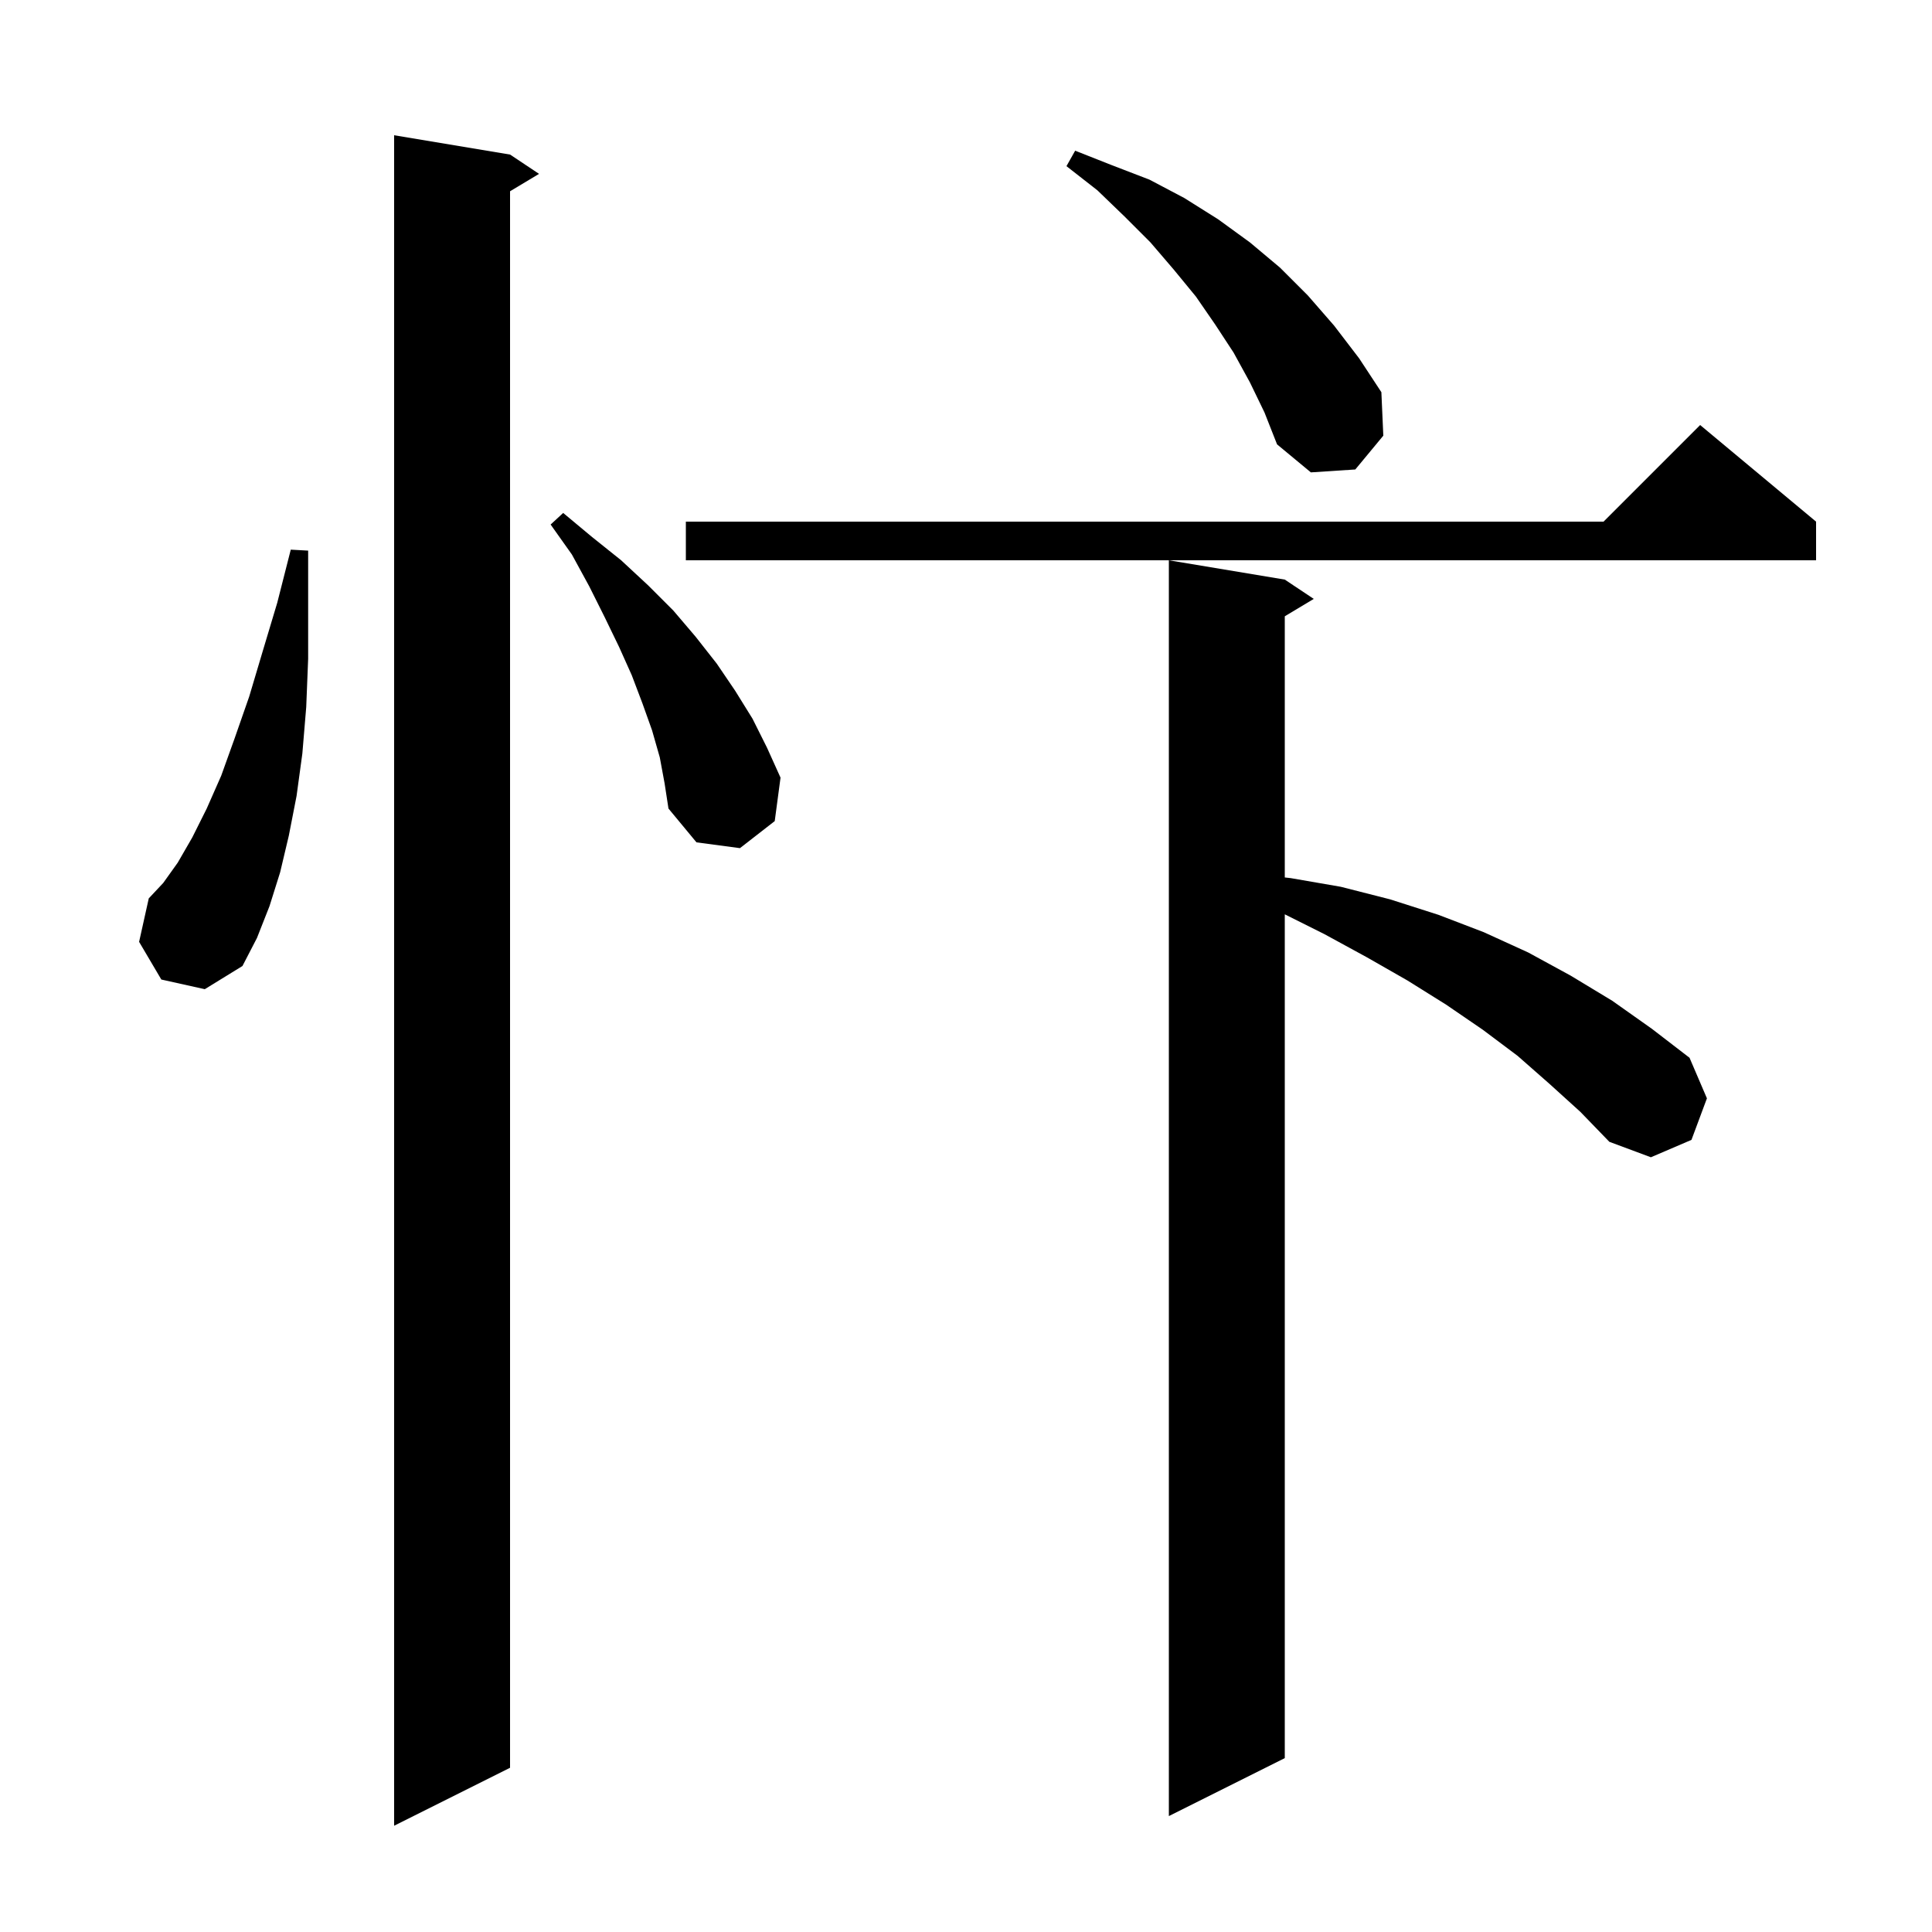 <svg xmlns="http://www.w3.org/2000/svg" xmlns:xlink="http://www.w3.org/1999/xlink" version="1.1" baseProfile="full" viewBox="0 0 200 200" width="200" height="200">
<g fill="black">
<path d="M 52.8 16.0 L 55.8 18.0 L 52.8 19.8 L 52.8 183.0 L 40.8 189.0 L 40.8 14.0 Z M 160.4 112.2 L 157.1 109.3 L 153.5 106.6 L 149.7 104.0 L 145.7 101.5 L 141.5 99.1 L 137.1 96.7 L 133.0 94.65 L 133.0 182.0 L 121.0 188.0 L 121.0 58.0 L 133.0 60.0 L 136.0 62.0 L 133.0 63.8 L 133.0 90.835 L 133.6 90.9 L 138.8 91.8 L 143.9 93.1 L 148.9 94.7 L 153.6 96.5 L 158.2 98.6 L 162.6 101.0 L 166.9 103.6 L 171.0 106.5 L 174.9 109.5 L 176.7 113.7 L 175.1 118.0 L 170.9 119.8 L 166.6 118.2 L 163.6 115.1 Z M 16.7 101.4 L 14.4 97.5 L 15.4 93.0 L 16.9 91.4 L 18.4 89.3 L 19.9 86.7 L 21.4 83.7 L 22.9 80.3 L 24.3 76.4 L 25.8 72.1 L 27.2 67.4 L 28.7 62.4 L 30.1 56.9 L 31.9 57.0 L 31.9 68.2 L 31.7 73.2 L 31.3 78.0 L 30.7 82.4 L 29.9 86.5 L 29.0 90.3 L 27.9 93.8 L 26.6 97.1 L 25.1 100.0 L 21.2 102.4 Z M 68.3 78.4 L 67.5 75.6 L 66.5 72.8 L 65.4 69.9 L 64.1 67.0 L 62.6 63.9 L 61.0 60.7 L 59.2 57.4 L 57.0 54.3 L 58.3 53.1 L 61.3 55.6 L 64.3 58.0 L 67.1 60.6 L 69.7 63.2 L 72.0 65.9 L 74.2 68.7 L 76.1 71.5 L 77.9 74.4 L 79.4 77.4 L 80.8 80.5 L 80.2 85.0 L 76.6 87.8 L 72.1 87.2 L 69.2 83.7 L 68.8 81.1 Z M 188.0 54.0 L 188.0 58.0 L 71.0 58.0 L 71.0 54.0 L 166.0 54.0 L 176.0 44.0 Z M 129.4 39.6 L 127.7 36.5 L 125.8 33.6 L 123.8 30.7 L 121.5 27.9 L 119.1 25.1 L 116.4 22.4 L 113.6 19.7 L 110.4 17.2 L 111.3 15.6 L 115.1 17.1 L 119.0 18.6 L 122.6 20.5 L 126.1 22.7 L 129.4 25.1 L 132.5 27.7 L 135.4 30.6 L 138.1 33.7 L 140.7 37.1 L 143.0 40.6 L 143.2 45.1 L 140.3 48.6 L 135.7 48.9 L 132.2 46.0 L 130.9 42.7 Z " />
</g>
</svg>
